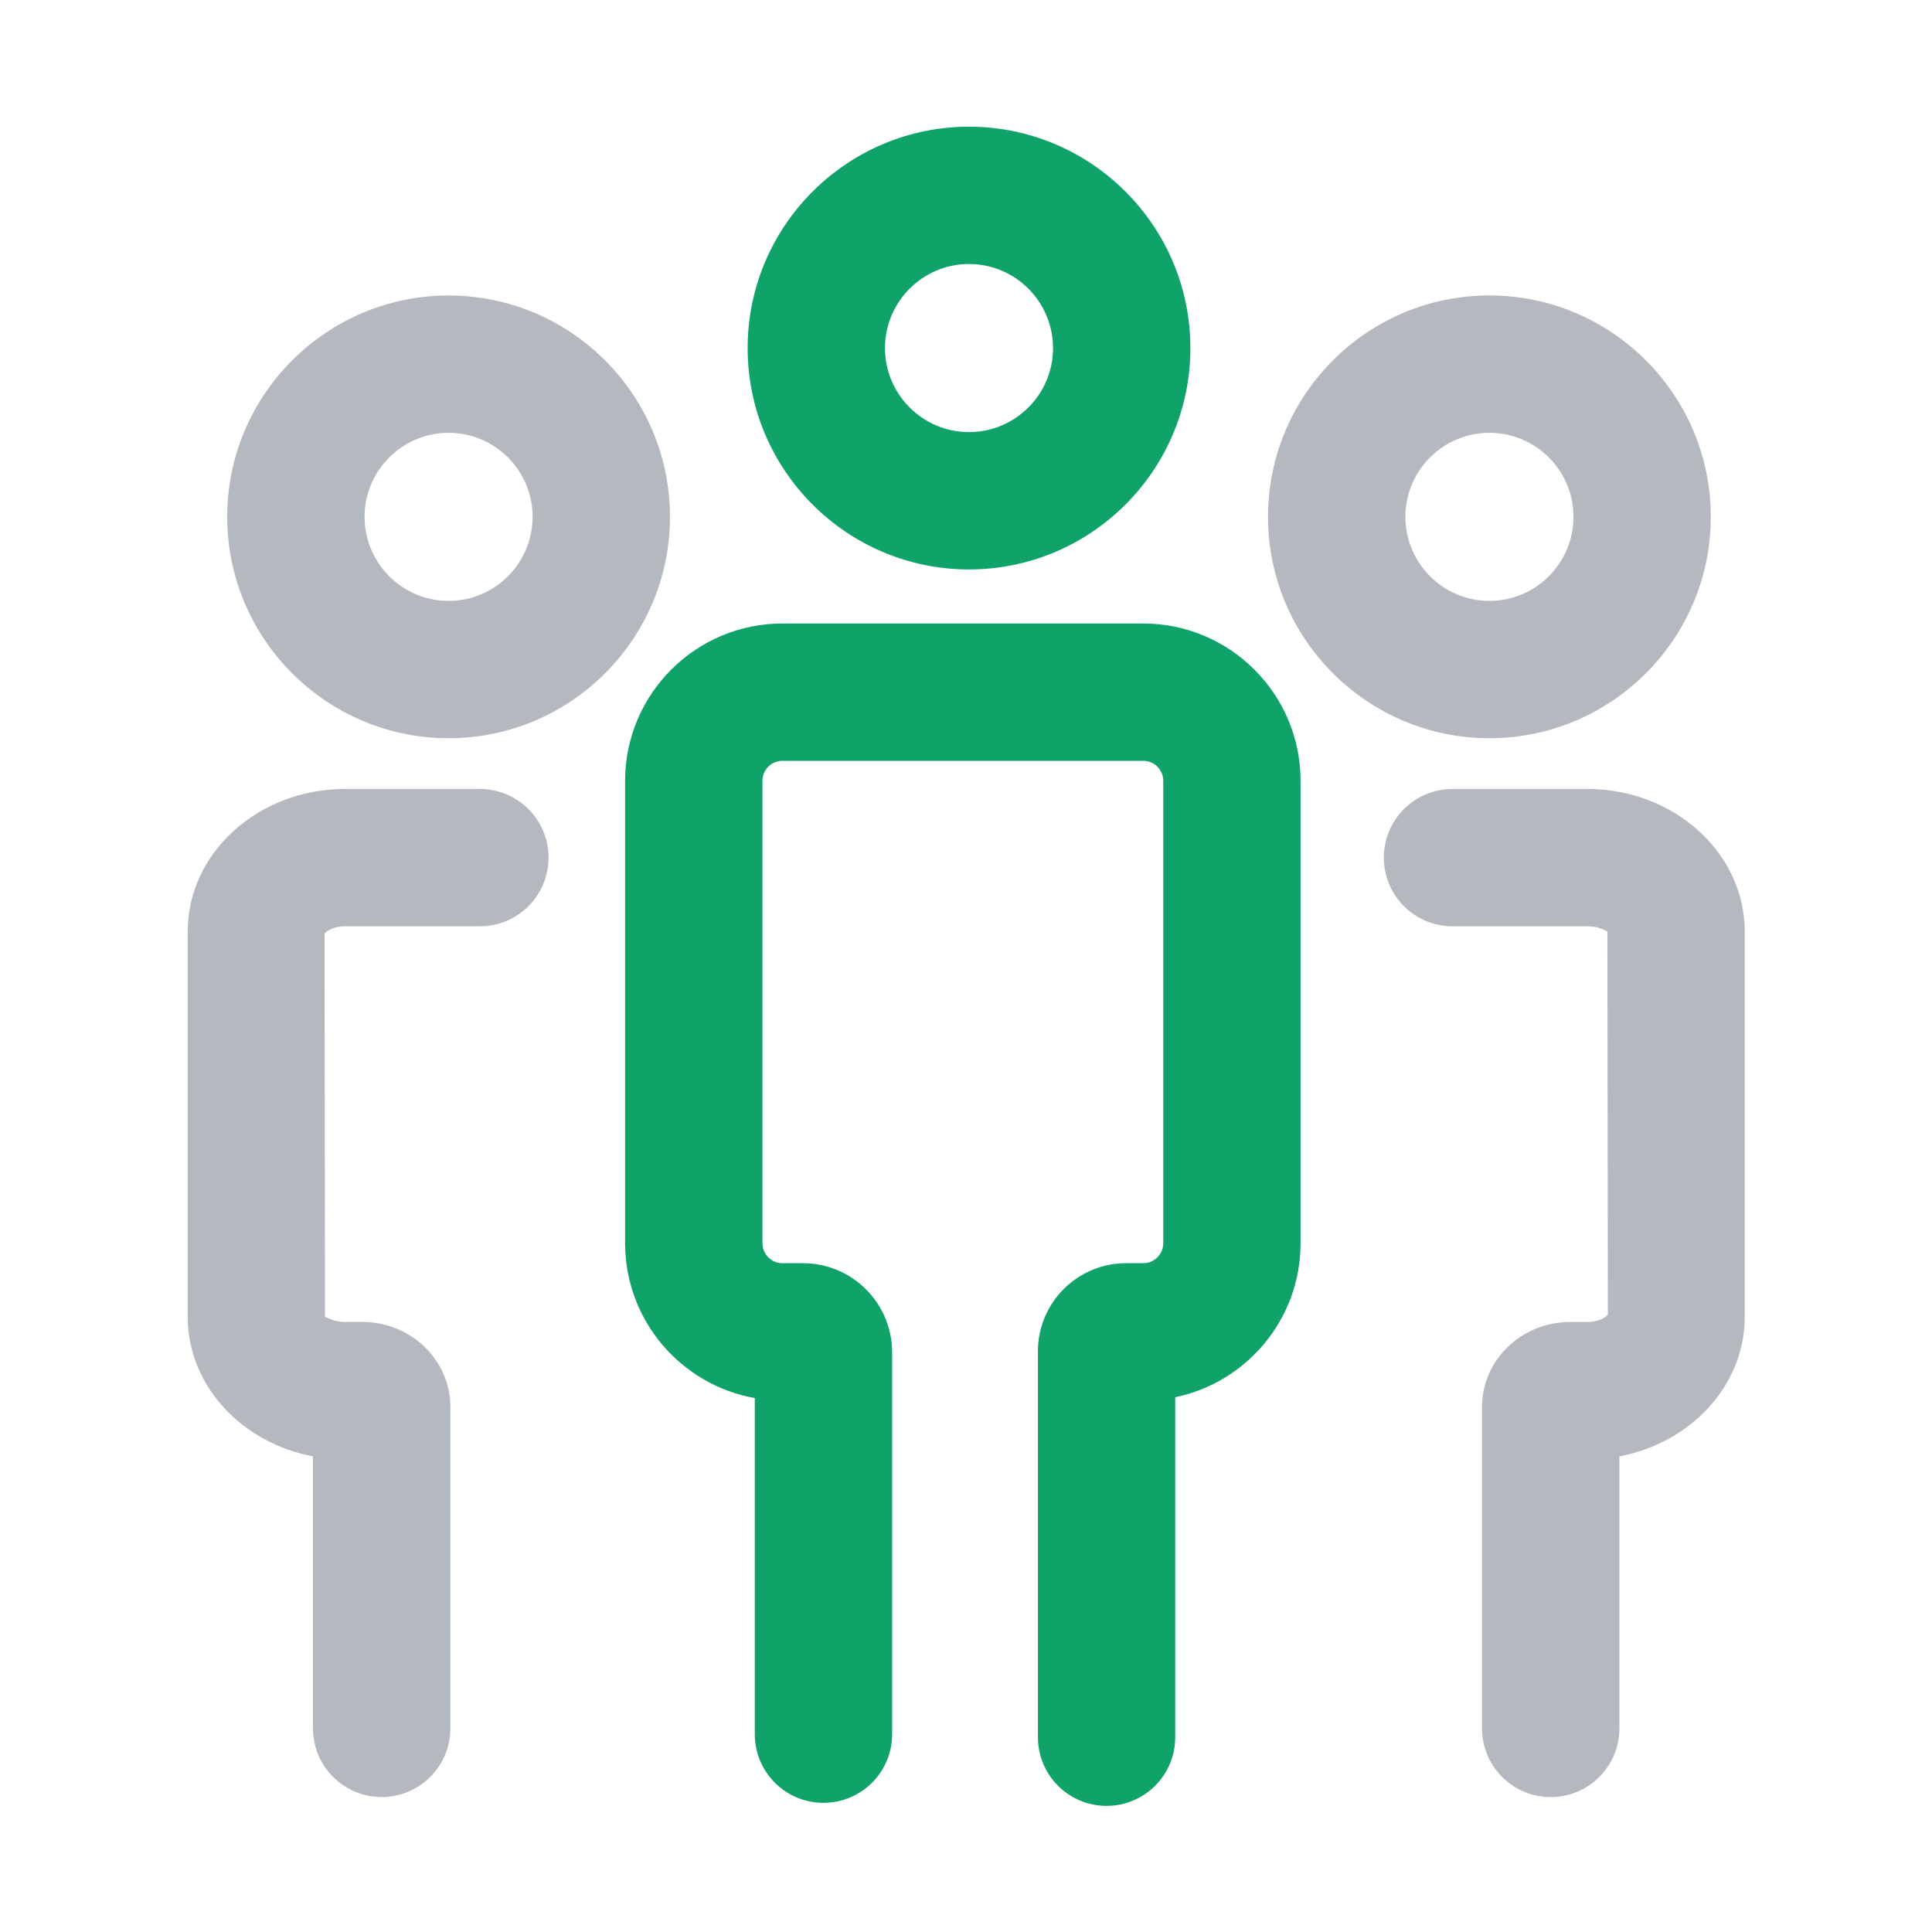 <svg width="40" height="40" viewBox="0 0 40 40" fill="none" xmlns="http://www.w3.org/2000/svg">
<g id="party">
<path id="Vector" d="M9.288 6.118C6.761 6.118 4.704 8.173 4.704 10.701C4.704 13.228 6.761 15.284 9.288 15.284C11.815 15.284 13.871 13.228 13.871 10.7C13.871 8.173 11.815 6.118 9.288 6.118ZM9.288 12.441C8.329 12.441 7.548 11.66 7.548 10.7C7.548 9.741 8.329 8.961 9.288 8.961C10.247 8.961 11.027 9.741 11.027 10.7C11.027 11.66 10.247 12.441 9.288 12.441ZM35.42 10.7C35.42 8.173 33.364 6.117 30.837 6.117C28.309 6.117 26.253 8.173 26.253 10.7C26.253 13.228 28.309 15.284 30.837 15.284C33.364 15.284 35.42 13.228 35.42 10.7ZM29.097 10.7C29.097 9.741 29.878 8.961 30.837 8.961C31.797 8.961 32.577 9.741 32.577 10.7C32.577 11.66 31.797 12.441 30.837 12.441C29.878 12.441 29.097 11.66 29.097 10.7ZM32.866 16.335H30.073C29.287 16.335 28.651 16.971 28.651 17.757C28.651 18.542 29.287 19.178 30.073 19.178H32.866C33.119 19.178 33.249 19.278 33.279 19.285L33.289 27.214C33.266 27.256 33.122 27.37 32.866 27.37H32.508C31.502 27.37 30.684 28.158 30.684 29.127V35.785C30.684 36.57 31.32 37.207 32.106 37.207C32.891 37.207 33.528 36.57 33.528 35.785V30.152C35.007 29.874 36.123 28.684 36.123 27.263V19.285C36.122 17.658 34.661 16.335 32.866 16.335ZM9.935 16.335H7.142C5.346 16.335 3.886 17.658 3.886 19.285V27.262C3.886 28.684 5.001 29.874 6.48 30.152V35.784C6.48 36.569 7.117 37.206 7.902 37.206C8.688 37.206 9.324 36.569 9.324 35.784V29.127C9.324 28.157 8.506 27.369 7.5 27.369H7.142C6.889 27.369 6.745 27.261 6.729 27.262L6.719 19.334C6.742 19.292 6.886 19.178 7.142 19.178H9.935C10.721 19.178 11.357 18.542 11.357 17.756C11.357 16.971 10.721 16.335 9.935 16.335Z" fill="#B4B9C0"/>
<path id="Vector_2" d="M20.062 11.79C22.59 11.79 24.646 9.734 24.646 7.206C24.646 4.679 22.59 2.623 20.062 2.623C17.535 2.623 15.479 4.679 15.479 7.207C15.479 9.734 17.535 11.79 20.062 11.79ZM20.062 5.466C21.021 5.466 21.802 6.247 21.802 7.207C21.802 8.166 21.021 8.946 20.062 8.946C19.103 8.946 18.323 8.166 18.323 7.207C18.323 6.247 19.103 5.466 20.062 5.466ZM23.67 12.909H16.198C14.403 12.909 12.942 14.37 12.942 16.165V25.74C12.942 27.34 14.103 28.675 15.627 28.946V35.904C15.627 36.69 16.263 37.326 17.049 37.326C17.834 37.326 18.471 36.69 18.471 35.904V27.999C18.471 26.981 17.642 26.153 16.624 26.153H16.199C15.971 26.153 15.786 25.968 15.786 25.74V16.165C15.786 15.938 15.971 15.752 16.199 15.752H23.671C23.898 15.752 24.084 15.938 24.084 16.165V25.74C24.084 25.968 23.898 26.153 23.671 26.153H23.313C22.307 26.153 21.489 26.971 21.489 27.977V35.967C21.489 36.752 22.125 37.389 22.911 37.389C23.696 37.389 24.332 36.752 24.332 35.967V28.928C25.812 28.622 26.927 27.309 26.927 25.74V16.165C26.926 14.37 25.466 12.909 23.67 12.909Z" fill="#0FA36A"/>
</g>
</svg>
